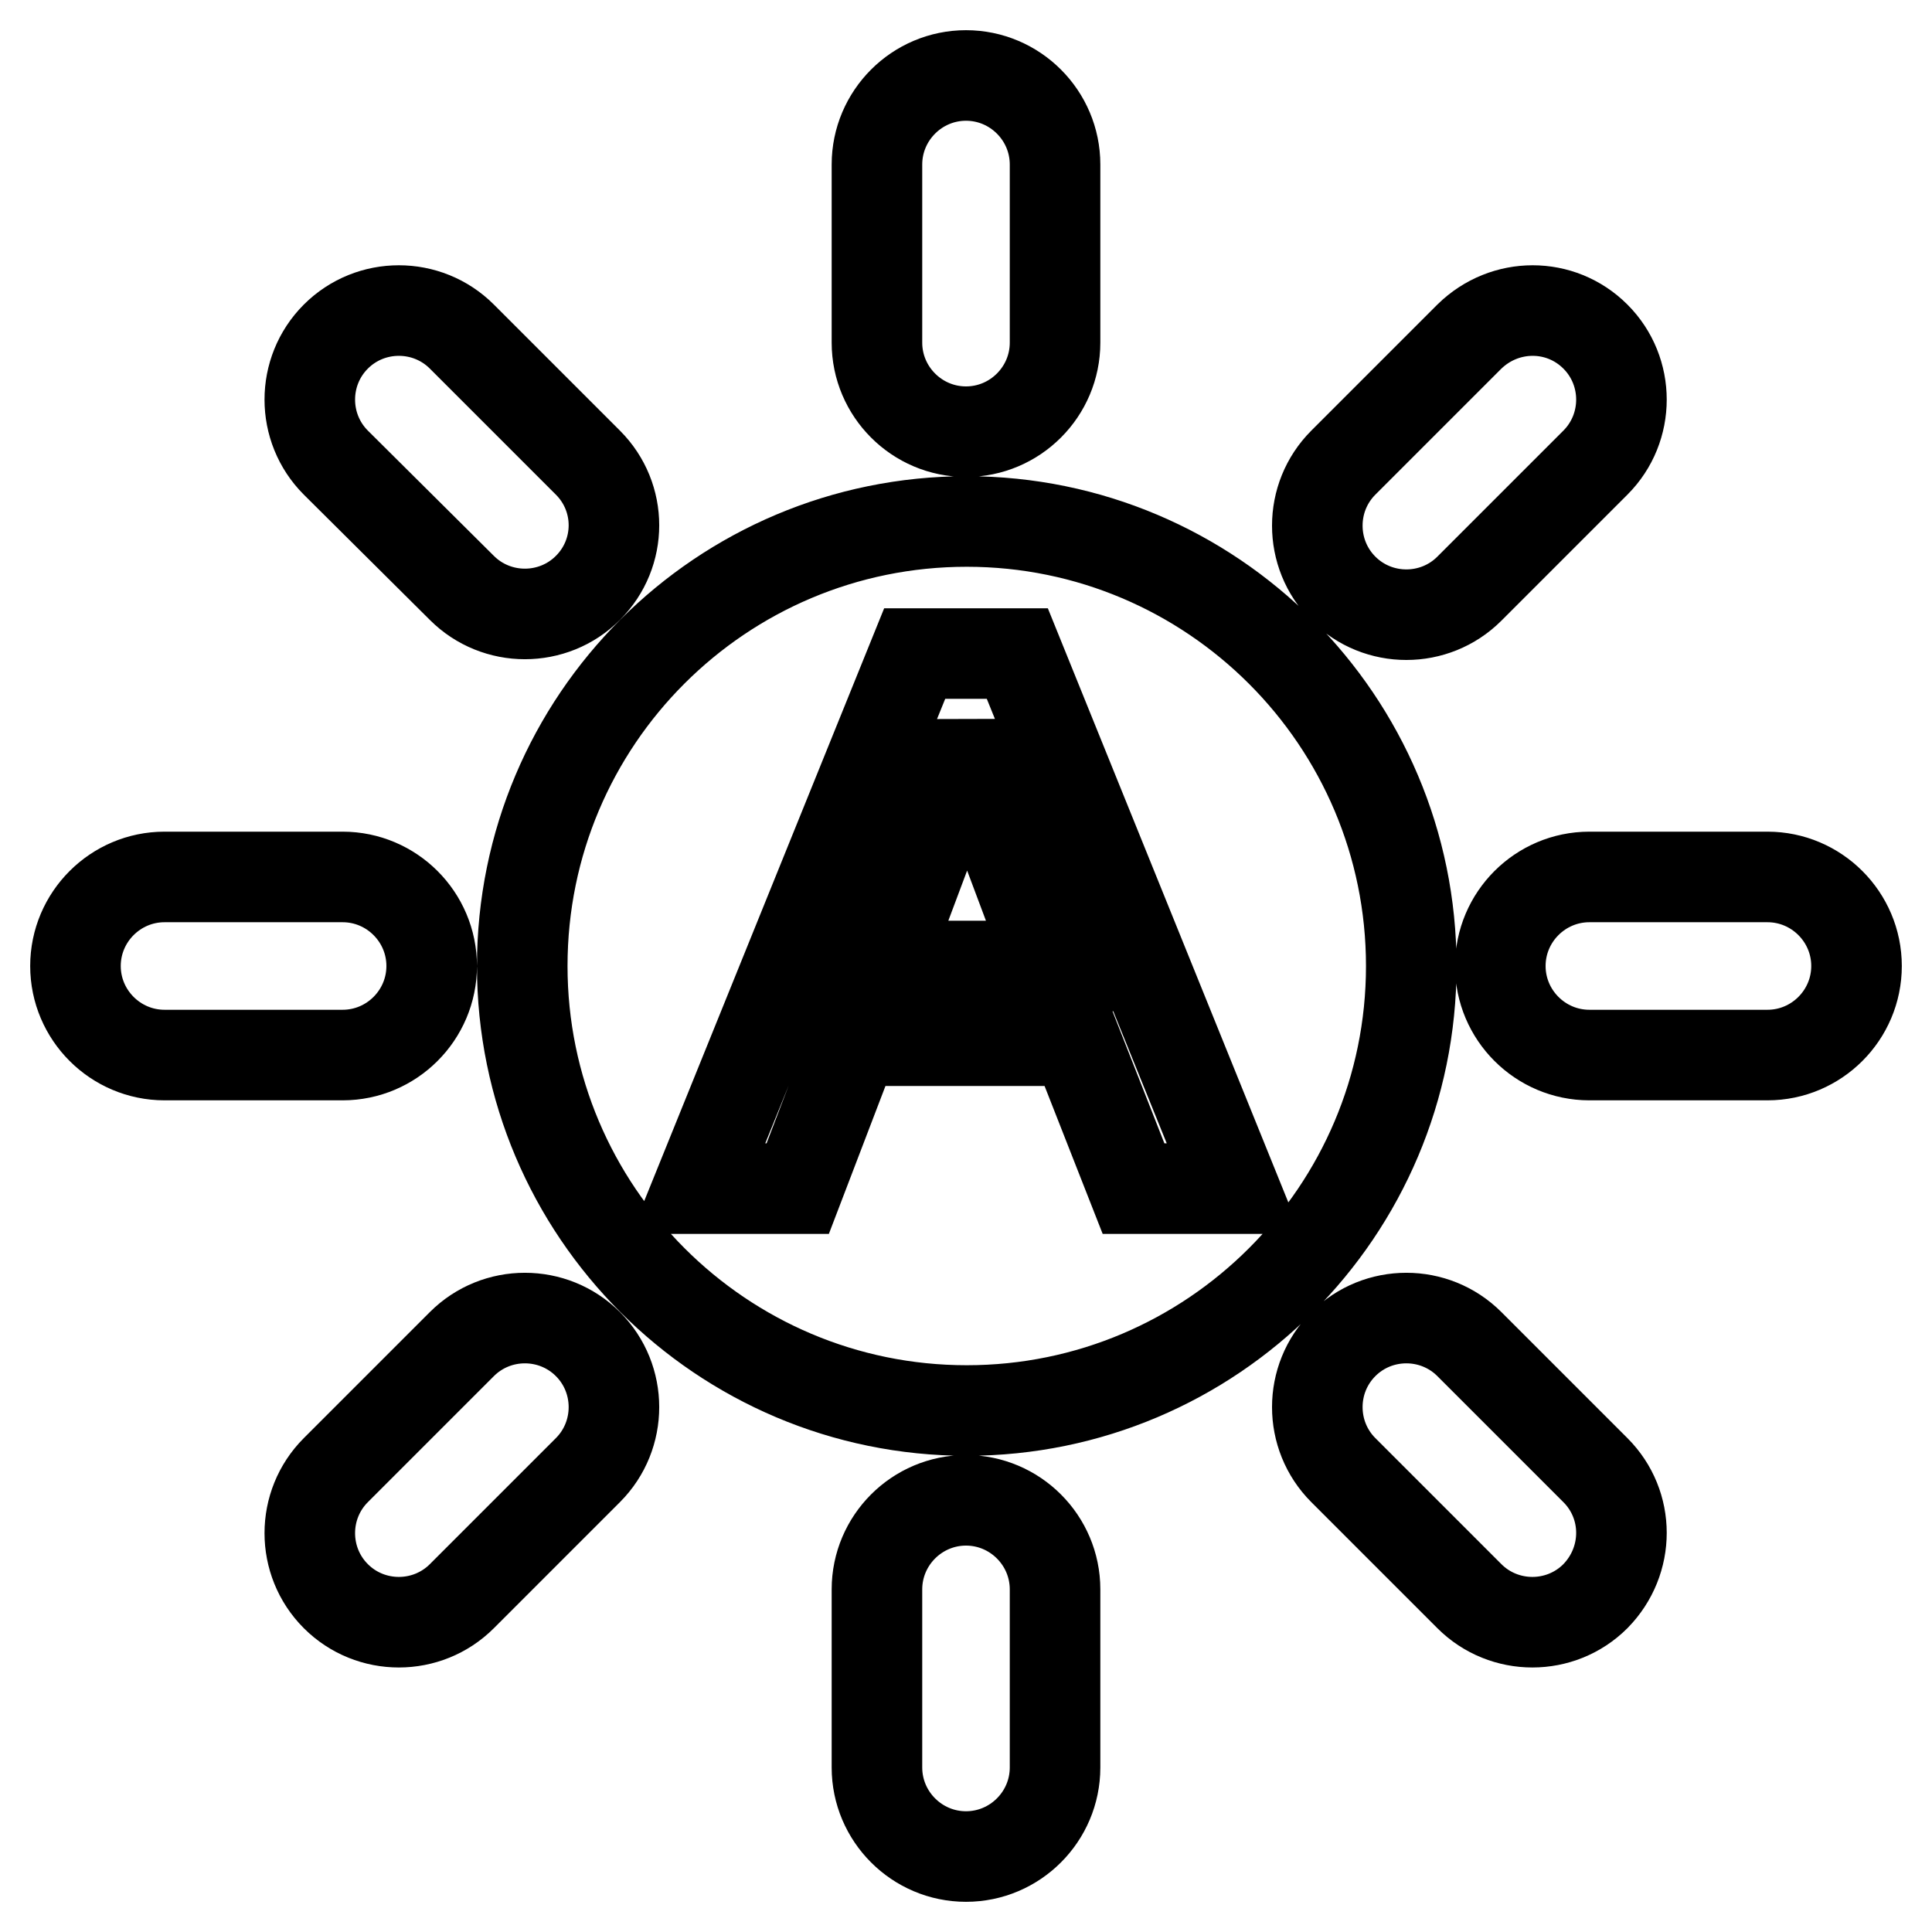 <?xml version="1.0" encoding="utf-8"?>
<!-- Svg Vector Icons : http://www.onlinewebfonts.com/icon -->
<!DOCTYPE svg PUBLIC "-//W3C//DTD SVG 1.1//EN" "http://www.w3.org/Graphics/SVG/1.1/DTD/svg11.dtd">
<svg version="1.1" xmlns="http://www.w3.org/2000/svg" xmlns:xlink="http://www.w3.org/1999/xlink" x="0px" y="0px" viewBox="0 0 256 256" enable-background="new 0 0 256 256" xml:space="preserve">
<g> <path stroke-width="12" fill-opacity="0" stroke="#000000"  d="M128,10c6.5,0,11.8,5.3,11.8,11.8v23.6c0,6.5-5.3,11.8-11.8,11.8c-6.5,0-11.8-5.3-11.8-11.8V21.8 C116.2,15.3,121.5,10,128,10z M128,198.8c6.5,0,11.8,5.3,11.8,11.8v23.6c0,6.5-5.3,11.8-11.8,11.8c-6.5,0-11.8-5.3-11.8-11.8v-23.6 C116.2,204.1,121.5,198.8,128,198.8z M128,10c6.5,0,11.8,5.3,11.8,11.8v23.6c0,6.5-5.3,11.8-11.8,11.8c-6.5,0-11.8-5.3-11.8-11.8 V21.8C116.2,15.3,121.5,10,128,10z M128,198.8c6.5,0,11.8,5.3,11.8,11.8v23.6c0,6.5-5.3,11.8-11.8,11.8c-6.5,0-11.8-5.3-11.8-11.8 v-23.6C116.2,204.1,121.5,198.8,128,198.8z M211.4,44.6c4.6,4.6,4.6,12.1,0,16.7l-16.7,16.7c-4.6,4.6-12.1,4.6-16.7,0 c-4.6-4.6-4.6-12.1,0-16.7l16.7-16.7C199.4,40,206.8,40,211.4,44.6z M77.9,178.1c4.6,4.6,4.6,12.1,0,16.7l-16.7,16.7 c-4.6,4.6-12.1,4.6-16.7,0c-4.6-4.6-4.6-12.1,0-16.7l16.7-16.7C65.8,173.5,73.3,173.5,77.9,178.1z M246,128 c0,6.5-5.3,11.8-11.8,11.8h-23.6c-6.5,0-11.8-5.3-11.8-11.8c0-6.5,5.3-11.8,11.8-11.8h23.6C240.7,116.2,246,121.5,246,128z  M57.2,128c0,6.5-5.3,11.8-11.8,11.8H21.8c-6.5,0-11.8-5.3-11.8-11.8c0-6.5,5.3-11.8,11.8-11.8h23.6 C51.9,116.2,57.2,121.5,57.2,128z M211.4,211.5c-4.6,4.6-12.1,4.6-16.7,0l-16.7-16.7c-4.6-4.6-4.6-12.1,0-16.7 c4.6-4.6,12.1-4.6,16.7,0l16.7,16.7C216,199.4,216,206.8,211.4,211.5z M77.9,77.9c-4.6,4.6-12.1,4.6-16.7,0L44.5,61.3 c-4.6-4.6-4.6-12.1,0-16.7c4.6-4.6,12.1-4.6,16.7,0l16.7,16.7C82.5,65.9,82.5,73.3,77.9,77.9z M128.1,69.1 c-32.5,0-58.9,26.3-58.9,58.9c0,32.5,26.4,58.9,58.9,58.9c32.5,0,58.9-26.4,58.9-58.9C187,95.5,160.6,69.1,128.1,69.1z  M150.2,157.5l-7.7-19.6h-29.3l-7.5,19.6H92.5l28.7-70.9h13.6l28.7,70.9H150.2z M129.9,102.7c-0.9-2.8-1.6-4.8-1.9-6.1 c-0.9,4-2.3,8.3-4.1,13l-6.9,18.4h22.3l-7.2-19.2C131.5,107.5,130.8,105.5,129.9,102.7z"/></g>
</svg>